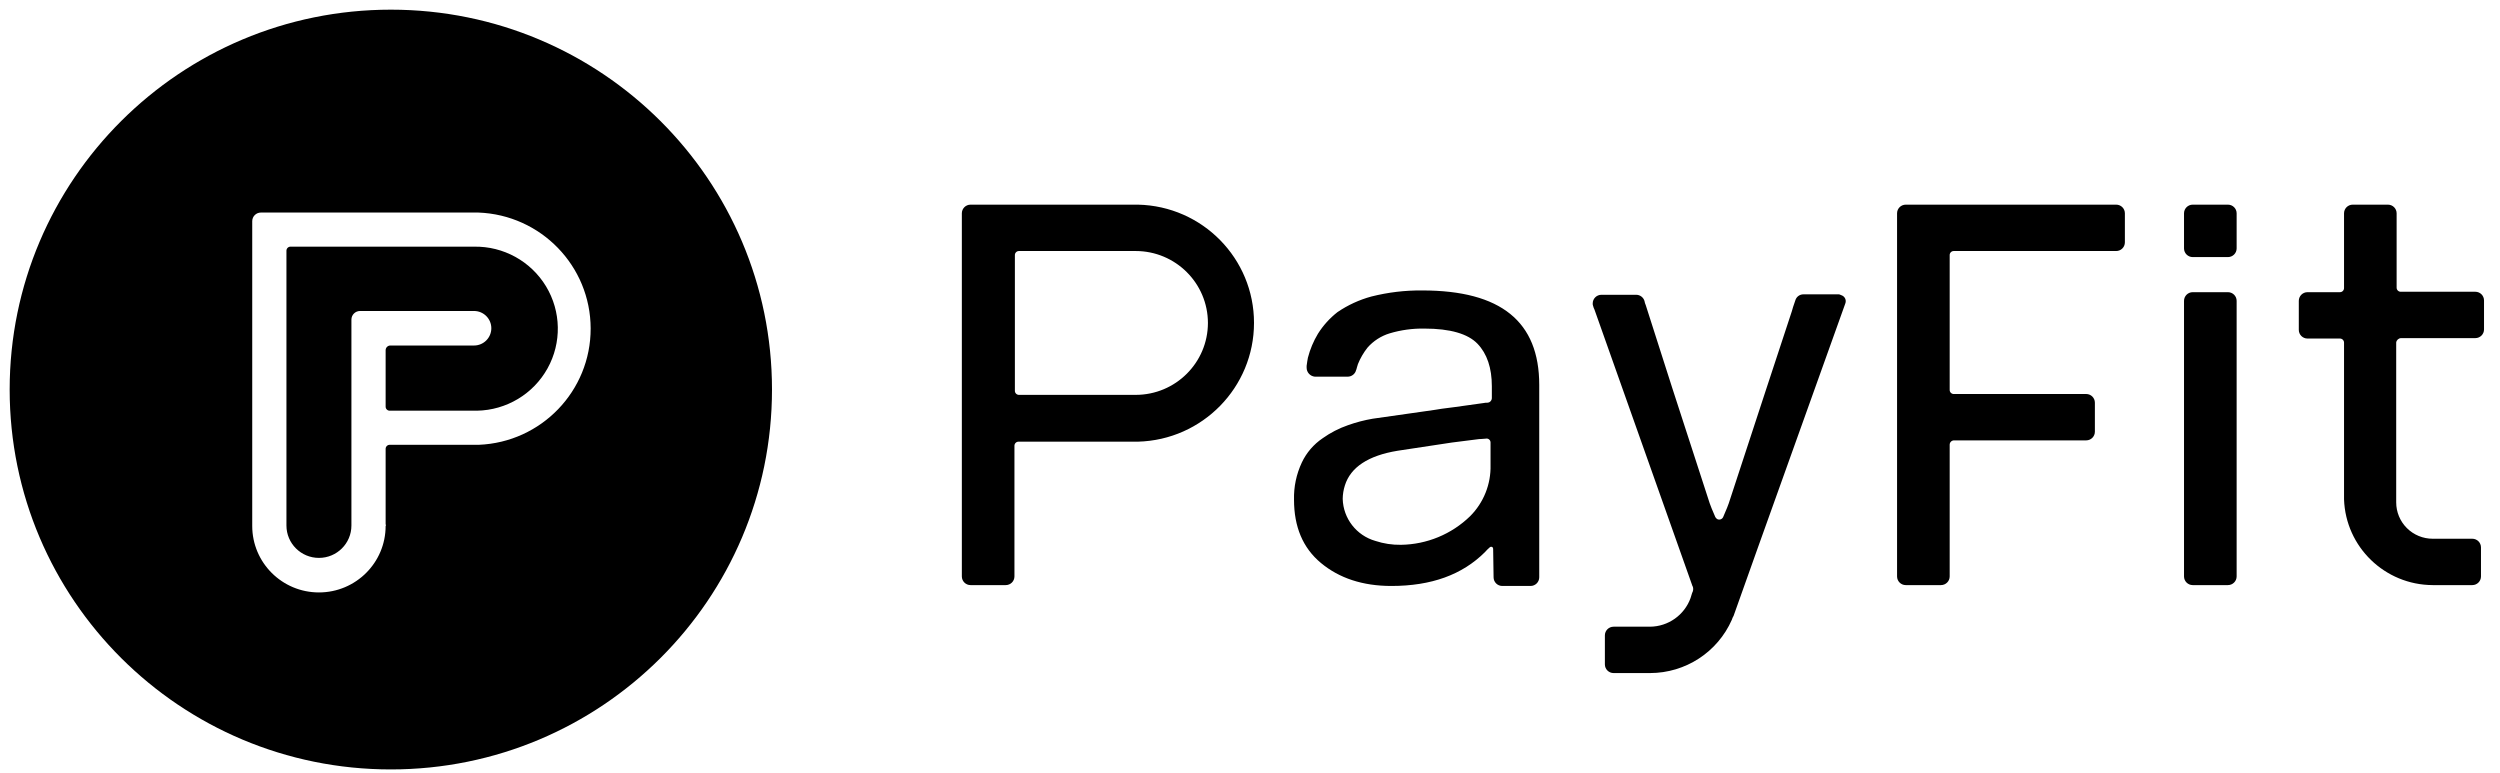 <svg width="194" height="60" viewBox="0 0 194 60" fill="none" xmlns="http://www.w3.org/2000/svg">
<g clip-path="url(#clip0_1204_12461)">
<path d="M142.691 22.841H139.958C139.661 22.834 139.397 23.027 139.317 23.312C139.182 23.715 139.081 23.985 139.047 24.153C137.968 27.448 136.314 32.425 134.155 39.049C134.121 39.15 133.986 39.52 133.716 40.125C133.64 40.29 133.445 40.364 133.278 40.293C133.206 40.255 133.147 40.196 133.109 40.125C132.873 39.587 132.738 39.251 132.67 39.049C130.444 32.223 128.79 27.101 127.711 23.682C127.663 23.575 127.628 23.462 127.609 23.346C127.521 23.067 127.262 22.876 126.968 22.875H124.269C123.897 22.875 123.594 23.176 123.594 23.547C123.589 23.616 123.601 23.686 123.628 23.749C123.65 23.843 123.684 23.933 123.729 24.018C125.416 28.793 127.947 35.933 131.321 45.438C131.323 45.464 131.335 45.487 131.355 45.505C131.405 45.635 131.405 45.779 131.355 45.908C131.355 45.942 131.355 45.942 131.321 45.976C131.287 46.11 131.22 46.278 131.186 46.413C130.707 47.733 129.456 48.617 128.048 48.632H125.214C124.841 48.632 124.539 48.933 124.539 49.305V51.557C124.539 51.929 124.841 52.23 125.214 52.23H128.048C130.798 52.226 133.286 50.604 134.391 48.094C134.422 47.988 134.468 47.886 134.526 47.791C134.56 47.691 136.55 42.075 143.197 23.547C143.245 23.423 143.24 23.284 143.183 23.163C143.125 23.042 143.021 22.95 142.893 22.909C142.792 22.875 142.758 22.841 142.691 22.841ZM106.725 41.974C107.367 42.186 108.039 42.288 108.715 42.277C110.723 42.249 112.643 41.455 114.08 40.058C115.131 39.007 115.704 37.573 115.666 36.09V34.341C115.668 34.248 115.627 34.159 115.554 34.099C115.482 34.04 115.386 34.018 115.295 34.039C114.957 34.072 114.788 34.072 114.788 34.072L112.663 34.341L108.445 34.98C106.185 35.35 104.802 36.258 104.363 37.67C104.255 38.007 104.198 38.359 104.194 38.713C104.235 40.233 105.258 41.553 106.725 41.974ZM119.445 43.454V44.799C119.445 45.17 119.143 45.471 118.77 45.471H116.577C116.204 45.471 115.902 45.17 115.902 44.799L115.868 42.58C115.862 42.544 115.851 42.51 115.834 42.479C115.804 42.446 115.761 42.428 115.716 42.428C115.672 42.428 115.629 42.446 115.598 42.479C115.466 42.593 115.342 42.717 115.227 42.849C113.473 44.597 111.077 45.471 107.973 45.471C105.746 45.471 103.924 44.866 102.507 43.689C101.09 42.512 100.416 40.865 100.416 38.78C100.39 37.782 100.598 36.792 101.023 35.888C101.383 35.127 101.943 34.477 102.642 34.005C103.243 33.578 103.902 33.238 104.599 32.996C105.224 32.773 105.868 32.604 106.522 32.492C109.795 32.021 111.55 31.786 111.887 31.718C112.157 31.685 113.236 31.55 115.092 31.281C115.214 31.255 115.339 31.244 115.463 31.248C115.632 31.222 115.759 31.081 115.767 30.912V29.97C115.767 28.558 115.396 27.448 114.654 26.675C113.911 25.901 112.528 25.498 110.537 25.498C109.624 25.481 108.713 25.606 107.838 25.868C107.172 26.07 106.576 26.454 106.117 26.977C105.81 27.366 105.56 27.796 105.375 28.255C105.342 28.356 105.308 28.457 105.274 28.591C105.278 28.628 105.266 28.665 105.24 28.692C105.175 29.01 104.891 29.237 104.566 29.23H102.035C101.669 29.198 101.389 28.89 101.394 28.524V28.39C101.428 28.12 101.461 27.919 101.495 27.751C101.664 27.1 101.925 26.477 102.271 25.901C102.676 25.257 103.189 24.688 103.789 24.22C104.593 23.673 105.482 23.264 106.421 23.009C107.711 22.684 109.038 22.525 110.369 22.539C116.476 22.539 119.445 24.96 119.445 29.869V43.454ZM169.48 23.346V44.731C169.48 45.103 169.783 45.404 170.154 45.404H172.888C173.26 45.404 173.563 45.103 173.563 44.731V23.346C173.563 22.974 173.26 22.673 172.888 22.673H170.154C169.783 22.673 169.48 22.974 169.48 23.346ZM169.48 16.553V19.277C169.48 19.648 169.783 19.95 170.154 19.95H172.888C173.26 19.95 173.563 19.648 173.563 19.277V16.553C173.563 16.182 173.26 15.881 172.888 15.881H170.154C169.783 15.881 169.48 16.182 169.48 16.553ZM186.315 26.238H192.085C192.458 26.238 192.76 25.936 192.76 25.565V23.312C192.76 22.941 192.458 22.64 192.085 22.64H186.315C186.225 22.646 186.135 22.612 186.071 22.548C186.006 22.483 185.973 22.394 185.978 22.303V16.553C185.978 16.182 185.677 15.881 185.303 15.881H182.572C182.198 15.881 181.897 16.182 181.897 16.553V22.337C181.902 22.428 181.869 22.517 181.803 22.581C181.74 22.646 181.65 22.679 181.559 22.673H179.062C178.689 22.673 178.387 22.974 178.387 23.346V25.599C178.387 25.97 178.689 26.271 179.062 26.271H181.559C181.65 26.265 181.74 26.299 181.803 26.363C181.869 26.427 181.902 26.517 181.897 26.607V38.746C182.023 42.448 185.063 45.388 188.779 45.404H191.849C192.223 45.404 192.524 45.103 192.524 44.731V42.479C192.524 42.107 192.223 41.806 191.849 41.806H188.779C188.027 41.807 187.306 41.51 186.774 40.98C186.242 40.45 185.944 39.731 185.945 38.982V26.574C185.973 26.388 186.129 26.248 186.315 26.238ZM97.311 25.061C97.316 20.067 93.312 15.987 88.303 15.881H75.313C74.941 15.881 74.639 16.182 74.639 16.553V44.731C74.639 45.103 74.941 45.404 75.313 45.404H78.046C78.419 45.404 78.721 45.103 78.721 44.731V34.61C78.715 34.519 78.749 34.43 78.813 34.366C78.878 34.301 78.967 34.268 79.058 34.274H88.303C93.314 34.141 97.308 30.056 97.311 25.061ZM93.735 25.061C93.731 28.142 91.226 30.639 88.134 30.642H79.092C79.001 30.648 78.912 30.615 78.847 30.55C78.782 30.486 78.749 30.397 78.755 30.306V19.815C78.749 19.724 78.782 19.635 78.847 19.571C78.912 19.506 79.001 19.473 79.092 19.479H88.134C91.226 19.483 93.731 21.979 93.735 25.061ZM151.632 34.173H161.889C162.261 34.173 162.563 33.872 162.563 33.501V31.248C162.563 30.876 162.261 30.575 161.889 30.575H151.632C151.541 30.581 151.451 30.548 151.387 30.483C151.322 30.419 151.289 30.33 151.295 30.239V19.815C151.289 19.724 151.322 19.635 151.387 19.571C151.451 19.506 151.541 19.473 151.632 19.479H164.217C164.59 19.479 164.891 19.178 164.891 18.806V16.553C164.891 16.182 164.59 15.881 164.217 15.881H147.887C147.514 15.881 147.212 16.182 147.212 16.553V44.731C147.212 45.103 147.514 45.404 147.887 45.404H150.62C150.992 45.404 151.295 45.103 151.295 44.731V34.509C151.295 34.324 151.446 34.173 151.632 34.173Z" fill="black"/>
<path fill-rule="evenodd" clip-rule="evenodd" d="M30.329 59.708C13.993 59.708 0.75 46.51 0.75 30.229C0.75 13.948 13.993 0.75 30.329 0.75C46.664 0.75 59.907 13.948 59.907 30.229C59.907 46.51 46.664 59.708 30.329 59.708ZM29.925 40.714V34.852C29.919 34.761 29.953 34.672 30.017 34.608C30.081 34.544 30.171 34.511 30.261 34.517H37.152C42.01 34.321 45.844 30.335 45.835 25.489C45.826 20.644 41.977 16.672 37.118 16.494H20.245C19.874 16.494 19.573 16.794 19.573 17.164V40.814C19.573 43.663 21.89 45.973 24.749 45.973C27.608 45.973 29.925 43.663 29.925 40.814C29.97 40.747 29.97 40.714 29.925 40.714ZM30.261 26.812H36.782C37.525 26.812 38.127 26.212 38.127 25.472C38.127 24.732 37.525 24.132 36.782 24.132H27.942C27.571 24.132 27.27 24.432 27.27 24.802V40.781C27.27 42.168 26.141 43.293 24.749 43.293C23.357 43.293 22.228 42.168 22.228 40.781V19.476C22.222 19.385 22.256 19.296 22.32 19.232C22.384 19.168 22.473 19.135 22.564 19.141H36.782C39.064 19.099 41.194 20.273 42.372 22.221C43.549 24.17 43.594 26.596 42.489 28.586C41.385 30.576 39.299 31.828 37.017 31.87H30.261C30.171 31.876 30.081 31.843 30.017 31.779C29.953 31.715 29.919 31.626 29.925 31.535V27.18C29.924 26.989 30.07 26.829 30.261 26.812Z" fill="black"/>
</g>
<defs>
<clipPath id="clip0_1204_12461">
<rect width="193.25" height="58.958" fill="white" transform="translate(0.75 0.75)"/>
</clipPath>
</defs>
</svg>

